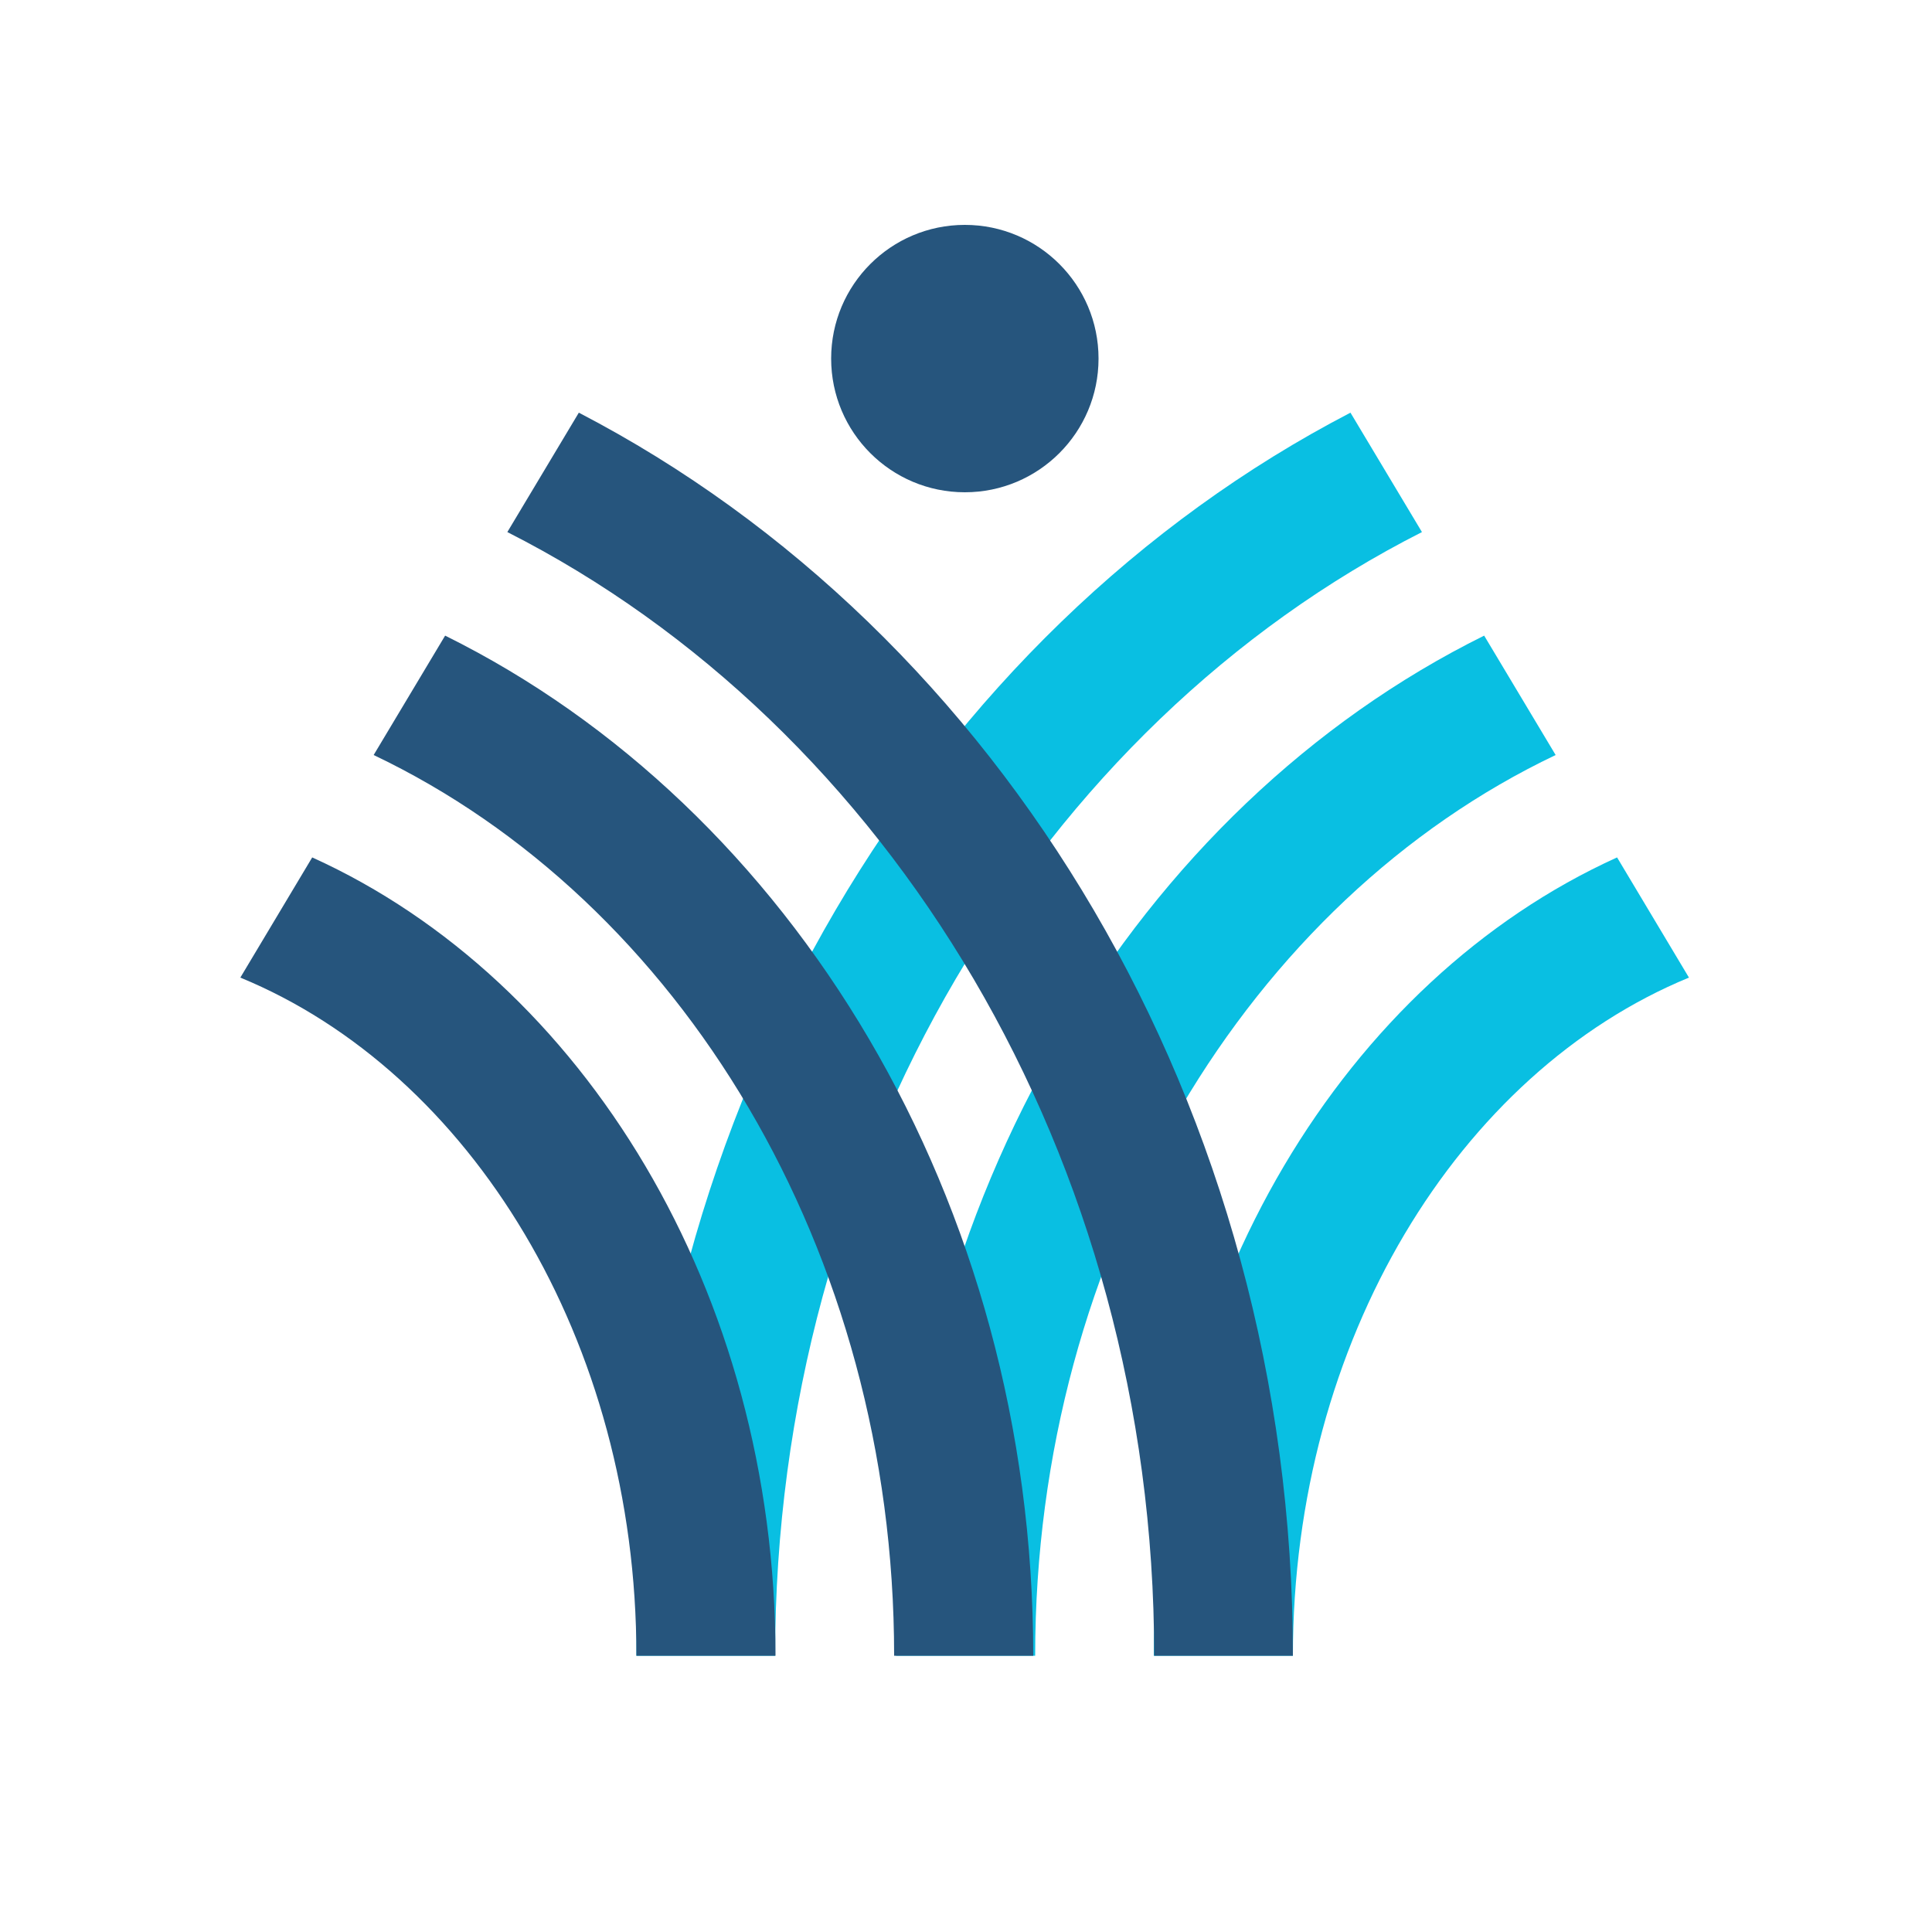 <?xml version="1.0" encoding="UTF-8"?>
<svg id="Layer_1" xmlns="http://www.w3.org/2000/svg" version="1.1" viewBox="0 0 500 500">
  <!-- Generator: Adobe Illustrator 29.0.0, SVG Export Plug-In . SVG Version: 2.1.0 Build 186)  -->
  <defs>
    <style>
      .st0 {
        fill: #09bfe2;
      }

      .st1 {
        fill: #26557d;
      }
    </style>
  </defs>
  <g>
    <path class="st0" d="M334.6,428.5h-36c0-94.3,49.9-174.9,119.9-206.6l18.6,31.1c-59.5,24.5-102.5,93.9-102.5,175.5Z"/>
    <path class="st0" d="M267.9,428.5h-36c0-118.1,62.7-219.7,152.2-264l18.5,30.9c-79,37.6-134.7,127.9-134.7,233.1Z"/>
    <path class="st0" d="M200.7,428.5h-36c0-142.2,75.8-265.1,184.8-321.7l18.5,30.9c-98.6,50-167.4,161.5-167.4,290.8Z"/>
    <path class="st1" d="M164.7,428.5h36c0-94.3-49.9-174.9-119.9-206.6l-18.6,31.1c59.5,24.5,102.5,93.9,102.5,175.5Z"/>
    <path class="st1" d="M231.4,428.5h36c0-118.1-62.7-219.7-152.2-264l-18.5,30.9c79,37.6,134.7,127.9,134.7,233.1Z"/>
    <path class="st1" d="M298.6,428.5h36c0-142.2-75.8-265.1-184.8-321.7l-18.5,30.9c98.6,50,167.4,161.5,167.4,290.8Z"/>
  </g>
  <circle class="st1" cx="249.7" cy="92.8" r="34.6"/>
</svg>